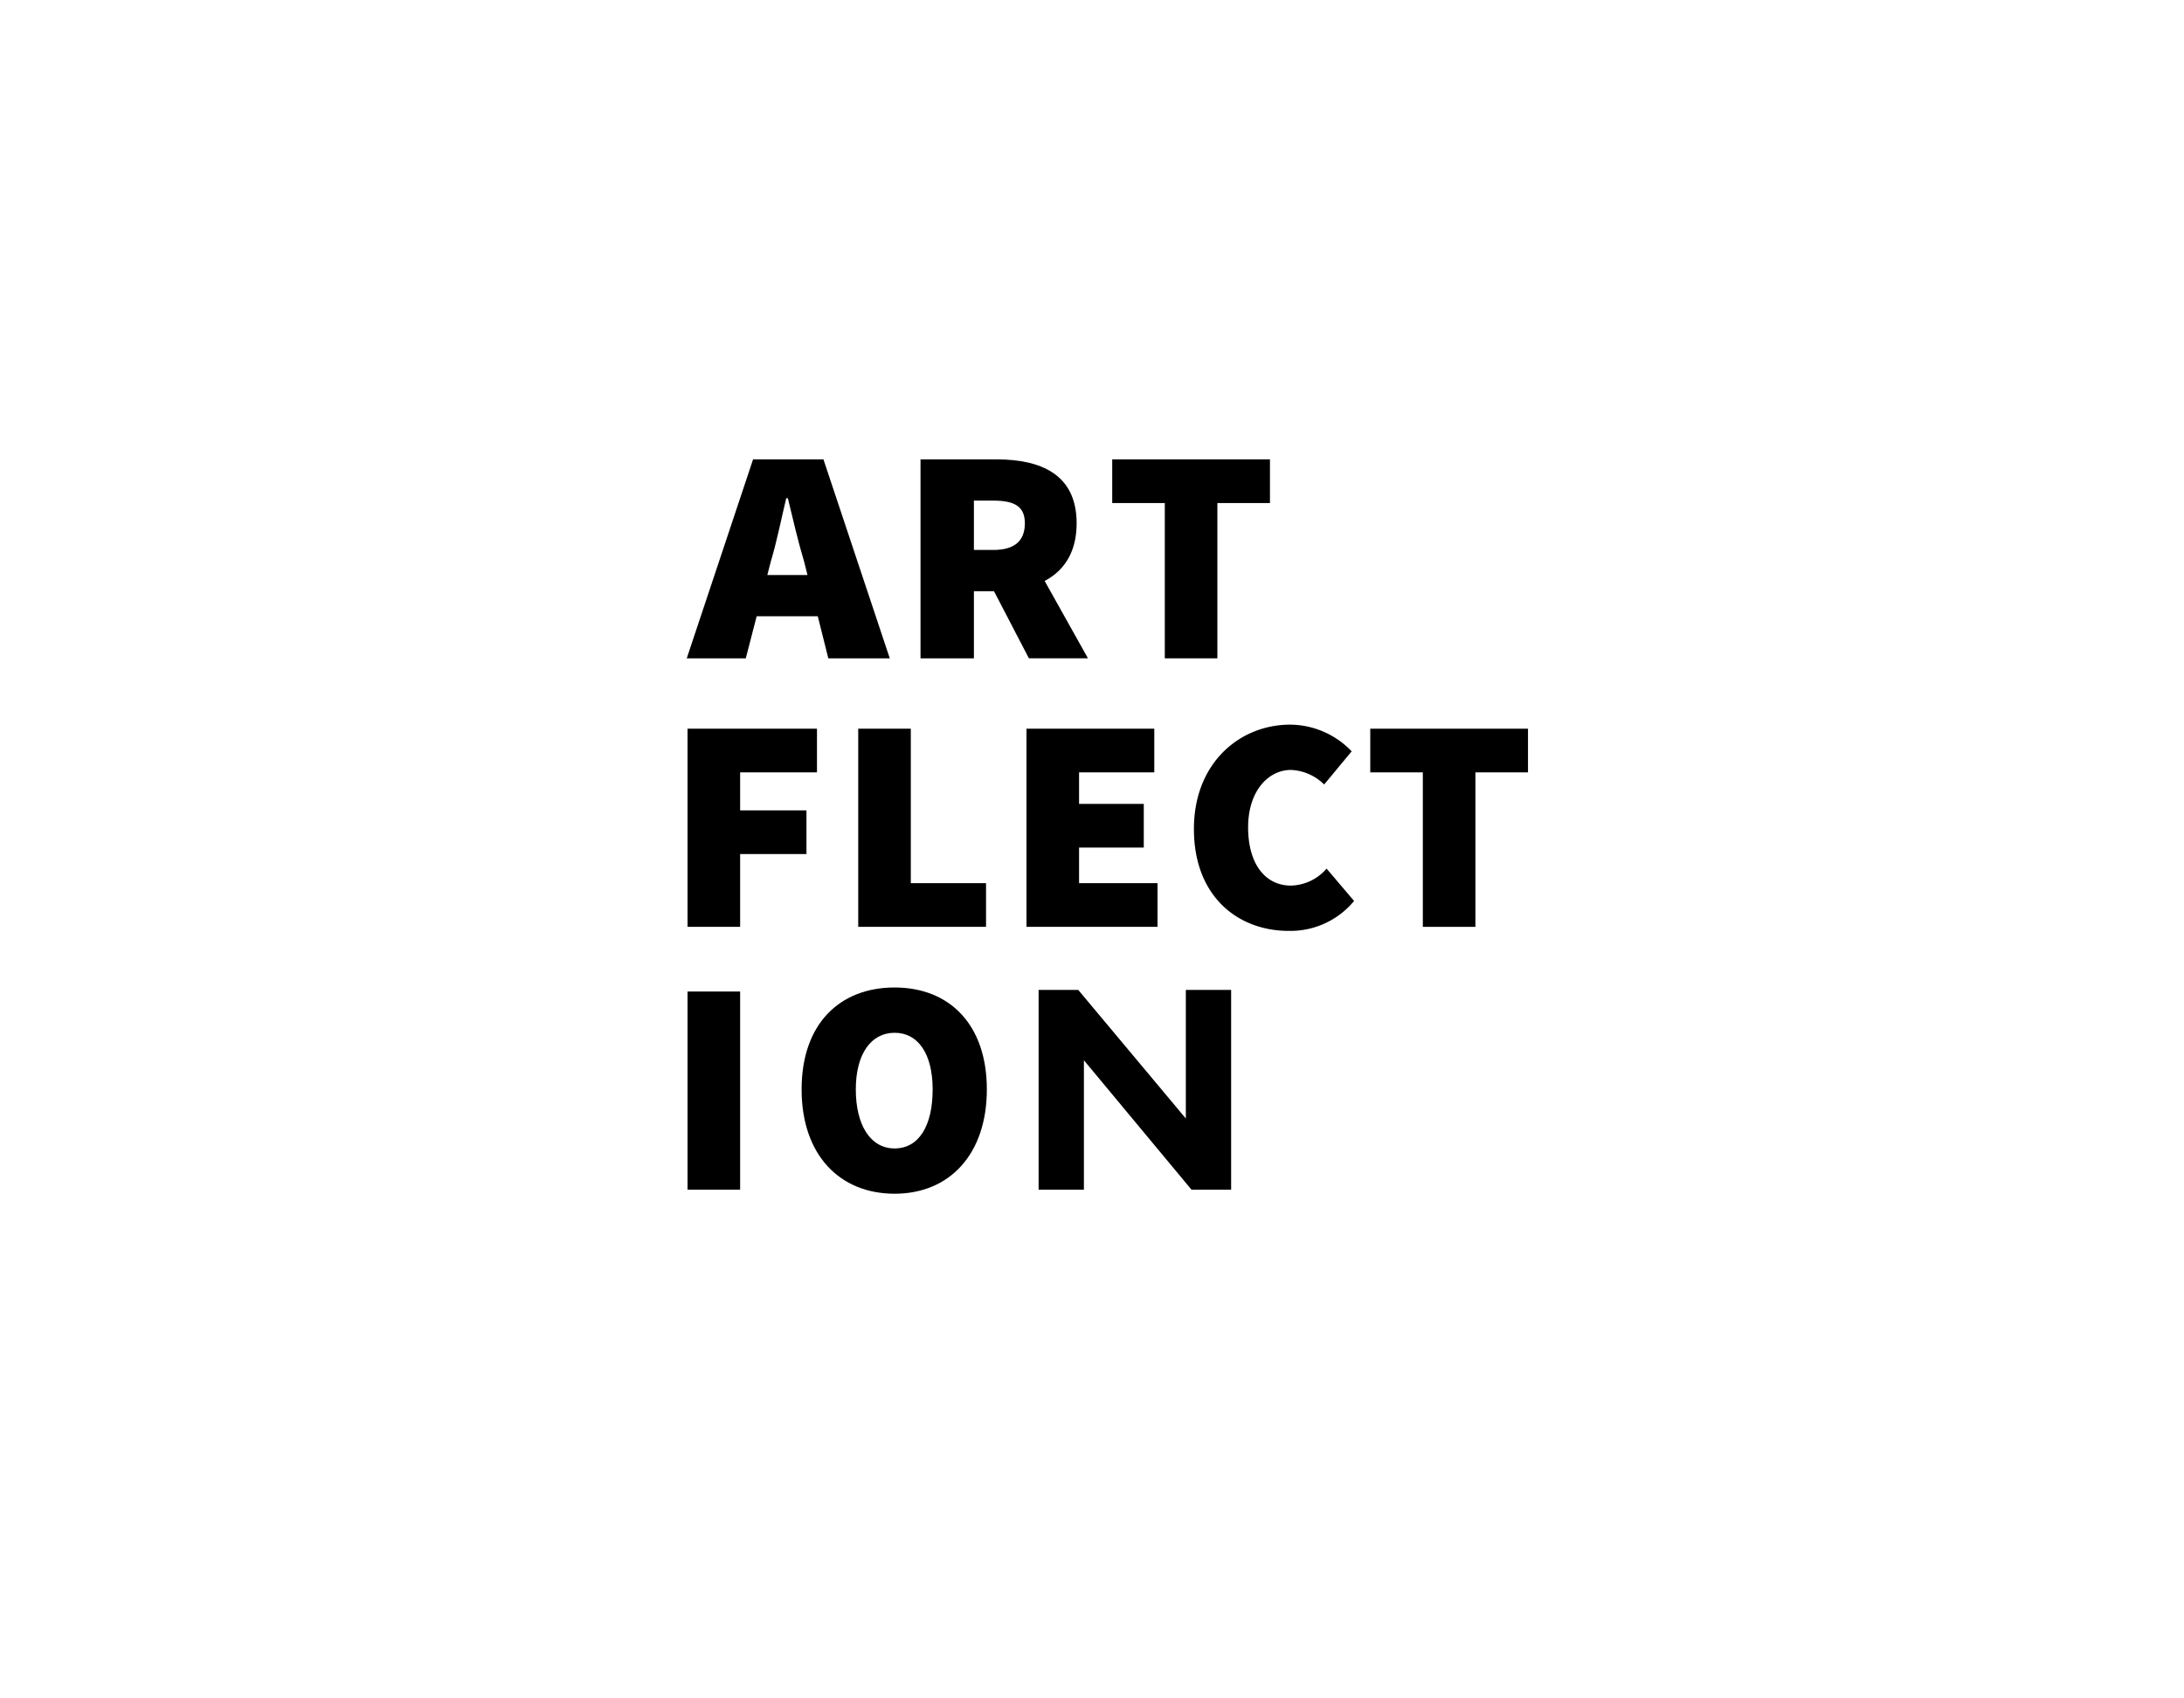 <svg id="Layer_1" data-name="Layer 1" xmlns="http://www.w3.org/2000/svg" viewBox="0 0 270 210"><path d="M85,90.1h16v5.4H91.5v4.7h8.2v5.4H91.5v9H85Z"/><path d="M106.1,90.1h6.5v19.1h9.3v5.4H106.1Z"/><path d="M126.9,90.1h15.8v5.4h-9.3v3.9h8v5.4h-8v4.4h9.7v5.4H126.9Z"/><path d="M147.6,102.5c0-8.2,5.7-12.9,11.9-12.9a10.6,10.6,0,0,1,7.6,3.3L163.7,97a6.2,6.2,0,0,0-4.1-1.8c-2.8,0-5.3,2.6-5.3,7.1s2.1,7.2,5.3,7.2a6,6,0,0,0,4.4-2.1l3.4,4a10.2,10.2,0,0,1-8.1,3.7C153.1,115.1,147.6,110.9,147.6,102.5Z"/><path d="M175.9,95.5h-6.5V90.1h19.5v5.4h-6.5v19.1h-6.5Z"/><path d="M85,122.6h6.5v24.5H85Z"/><path d="M99.1,134.7c0-8.1,4.7-12.6,11.5-12.6s11.4,4.6,11.4,12.6-4.6,12.9-11.4,12.9S99.1,142.8,99.1,134.7Zm16.2,0c0-4.4-1.8-7-4.7-7s-4.8,2.6-4.8,7,1.8,7.3,4.8,7.3S115.3,139.2,115.3,134.7Z"/><path d="M134,147.1h-5.6V122.4h4.9l13.3,15.9V122.4h5.6v24.7h-4.9l-13.3-16Z"/><path d="M93.1,56.8h8.7L110,81.4h-7.6l-3-12c-.7-2.3-1.4-5.3-2-7.8h-.2c-.6,2.5-1.2,5.5-1.9,7.8l-3.1,12H84.9ZM90.8,71.1H104v5.1H90.8Z"/><path d="M113.8,56.8h9.4c5.4,0,9.9,1.8,9.9,7.9s-4.5,8.4-9.9,8.4h-2.8v8.3h-6.6Zm9,11.2q3.9,0,3.9-3.3c0-2.1-1.3-2.8-3.9-2.8h-2.4V68Zm-.8,3.4,4.5-4.3,8,14.3h-7.3Z"/><path d="M144,62.2h-6.5V56.8H157v5.4h-6.5V81.4H144Z"/></svg>
